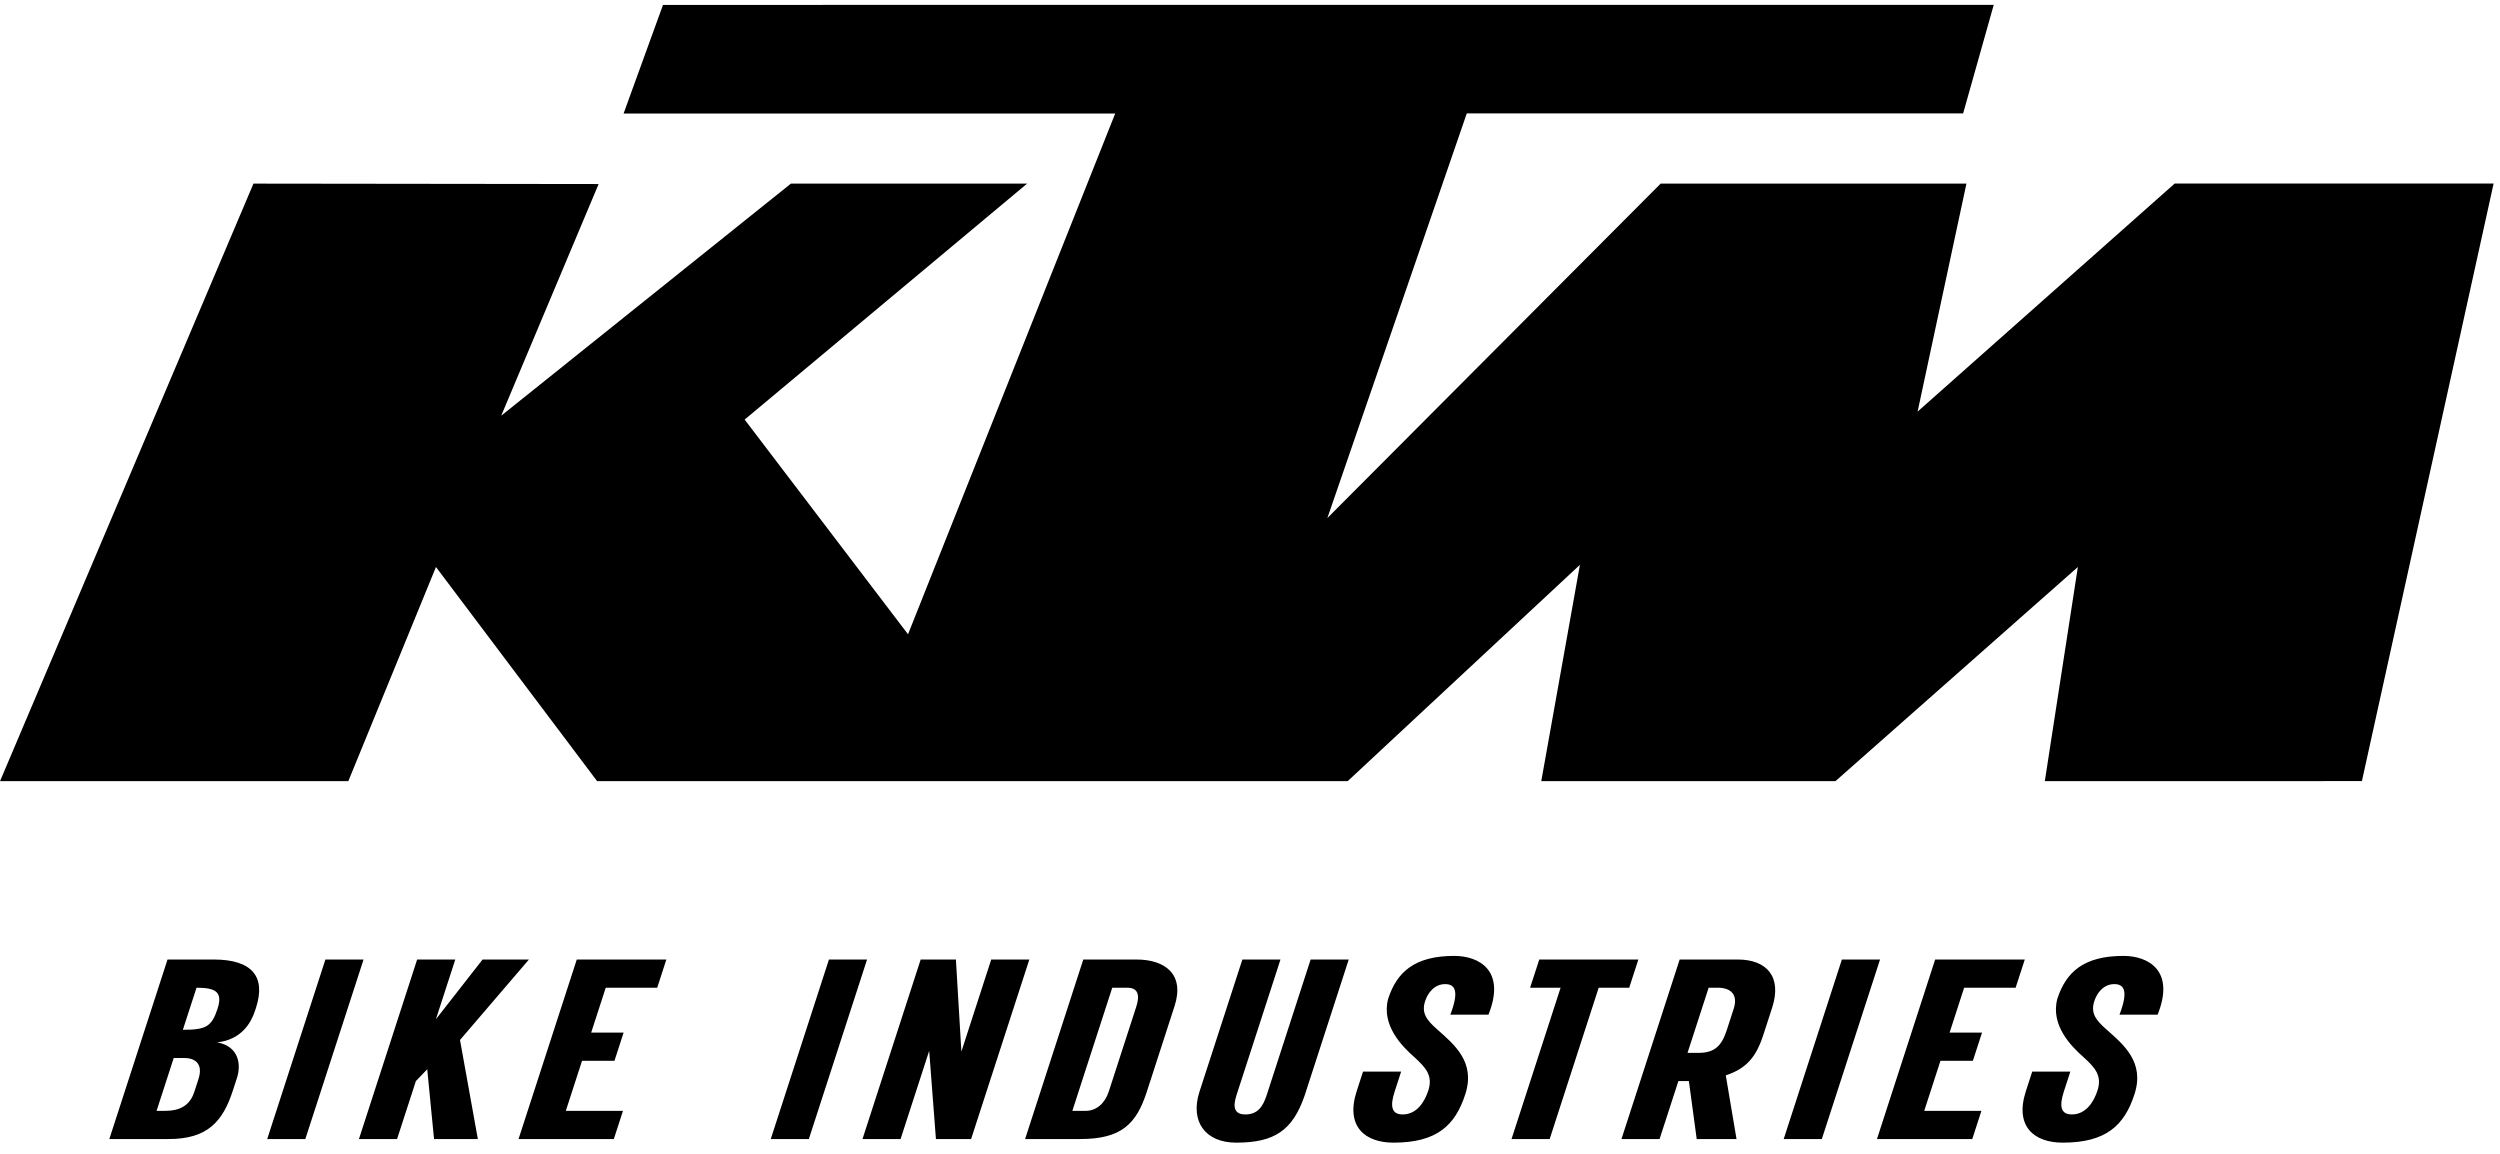 <svg xmlns="http://www.w3.org/2000/svg" width="130" height="60"><path fill-rule="evenodd" d="M110.421 49.707c1.273 0 2.701.746 1.776 3.055h-1.983c.471-1.228.248-1.588-.269-1.588-.547 0-.897.441-1.039.881-.207.625.079.99.619 1.468.909.802 2.011 1.713 1.467 3.381-.523 1.614-1.472 2.514-3.734 2.514-1.465 0-2.514-.827-1.911-2.682l.328-1.013h1.982l-.341 1.052c-.233.723-.174 1.176.418 1.176.724 0 1.134-.629 1.334-1.24.251-.773-.119-1.188-.735-1.748-.621-.547-1.722-1.651-1.351-3.027.451-1.387 1.37-2.229 3.439-2.229zm-34.798 0c1.274 0 2.701.746 1.777 3.055h-1.983c.472-1.228.249-1.588-.269-1.588-.547 0-.897.441-1.04.881-.207.625.08.99.619 1.468.909.802 2.011 1.713 1.467 3.381-.523 1.614-1.472 2.514-3.733 2.514-1.467 0-2.513-.827-1.912-2.682l.329-1.013h1.981l-.341 1.052c-.234.723-.173 1.176.418 1.176.725 0 1.135-.629 1.335-1.24.25-.773-.119-1.188-.735-1.748-.622-.547-1.722-1.651-1.351-3.027.451-1.387 1.37-2.229 3.438-2.229zm-9.038.188l-2.288 7.055c-.194.601-.13 1.001.461 1.001.635 0 .912-.4 1.108-1.001l2.287-7.055h1.981l-2.296 7.082c-.627 1.816-1.577 2.441-3.556 2.441-1.616 0-2.402-1.107-1.913-2.639l2.234-6.884h1.982zm23.776 0c1.509 0 2.314.893 1.79 2.507l-.471 1.453c-.376 1.135-.882 1.713-1.939 2.064l.558 3.311h-2.07l-.407-3.013h-.546l-.978 3.013h-1.981l3.026-9.335h3.018zm-79.246 0c1.996 0 2.721.893 2.198 2.507l-.053.16c-.191.588-.683 1.504-1.967 1.64 1.16.214 1.243 1.189 1.032 1.841l-.217.668c-.523 1.613-1.323 2.519-3.332 2.519H5.685l3.026-9.335h2.404zm7.79 0l-3.028 9.335h-1.982l3.026-9.335h1.984zm4.77 0l-1.009 3.107 2.428-3.107h2.41l-3.584 4.184.928 5.151H22.57l-.354-3.628-.591.615-.977 3.013h-1.983l3.026-9.335h1.984zm10.975 0l-.475 1.466h-2.677l-.757 2.335h1.686l-.475 1.467h-1.687l-.843 2.601h2.973l-.476 1.466h-4.955l3.028-9.335h4.658zm10.437 0L42.06 59.23h-1.981l3.026-9.335h1.982zm60.202 0l-.477 1.466h-2.677l-.756 2.335h1.686l-.476 1.467h-1.686l-.843 2.601h2.973l-.475 1.466h-4.956l3.026-9.335h4.661zm-7.527 0l-3.027 9.335h-1.983l3.026-9.335h1.984zm-48.055 0l.285 4.787 1.551-4.787h1.982l-3.028 9.335h-1.829l-.351-4.587-1.487 4.587h-1.981l3.026-9.335h1.832zm35.487 0l-.475 1.466h-1.587l-2.549 7.869h-1.984l2.552-7.869h-1.586l.477-1.466h5.152zm-26.096 0c1.478 0 2.519.759 1.978 2.425l-1.448 4.47c-.541 1.667-1.328 2.44-3.455 2.44h-2.868l3.026-9.335h2.767zM9.595 55.016h-.562l-.891 2.748h.459c.695 0 1.26-.241 1.499-.974l.22-.68c.273-.84-.235-1.094-.725-1.094zm49.025-3.655h-.783l-2.075 6.403h.698c.562 0 1-.401 1.195-1l1.431-4.416c.195-.6.096-.987-.466-.987zm30.704 0h-.474l-1.099 3.388h.577c.814 0 1.193-.347 1.461-1.173l.363-1.12c.234-.722-.134-1.095-.828-1.095zm-79.105 0l-.71 2.188c1.183 0 1.497-.149 1.802-1.093.283-.868-.087-1.095-1.092-1.095zM103.674.254l-1.591 5.643h-25.81l-7.25 21.042L86.356 9.546h15.899l-2.539 11.856 13.368-11.858h16.584l-6.849 31.073-16.488.001 1.718-11.133-12.604 11.133H80.146l2.01-11.248-12.075 11.248H31.049L22.67 29.484l-4.557 11.134-18.112.002L13.18 9.548l17.948.022-5.065 12.047 15.065-12.07h12.283L38.722 21.818l8.495 11.164 10.774-27.08H32.427L34.476.255l69.198-.001z"/></svg>